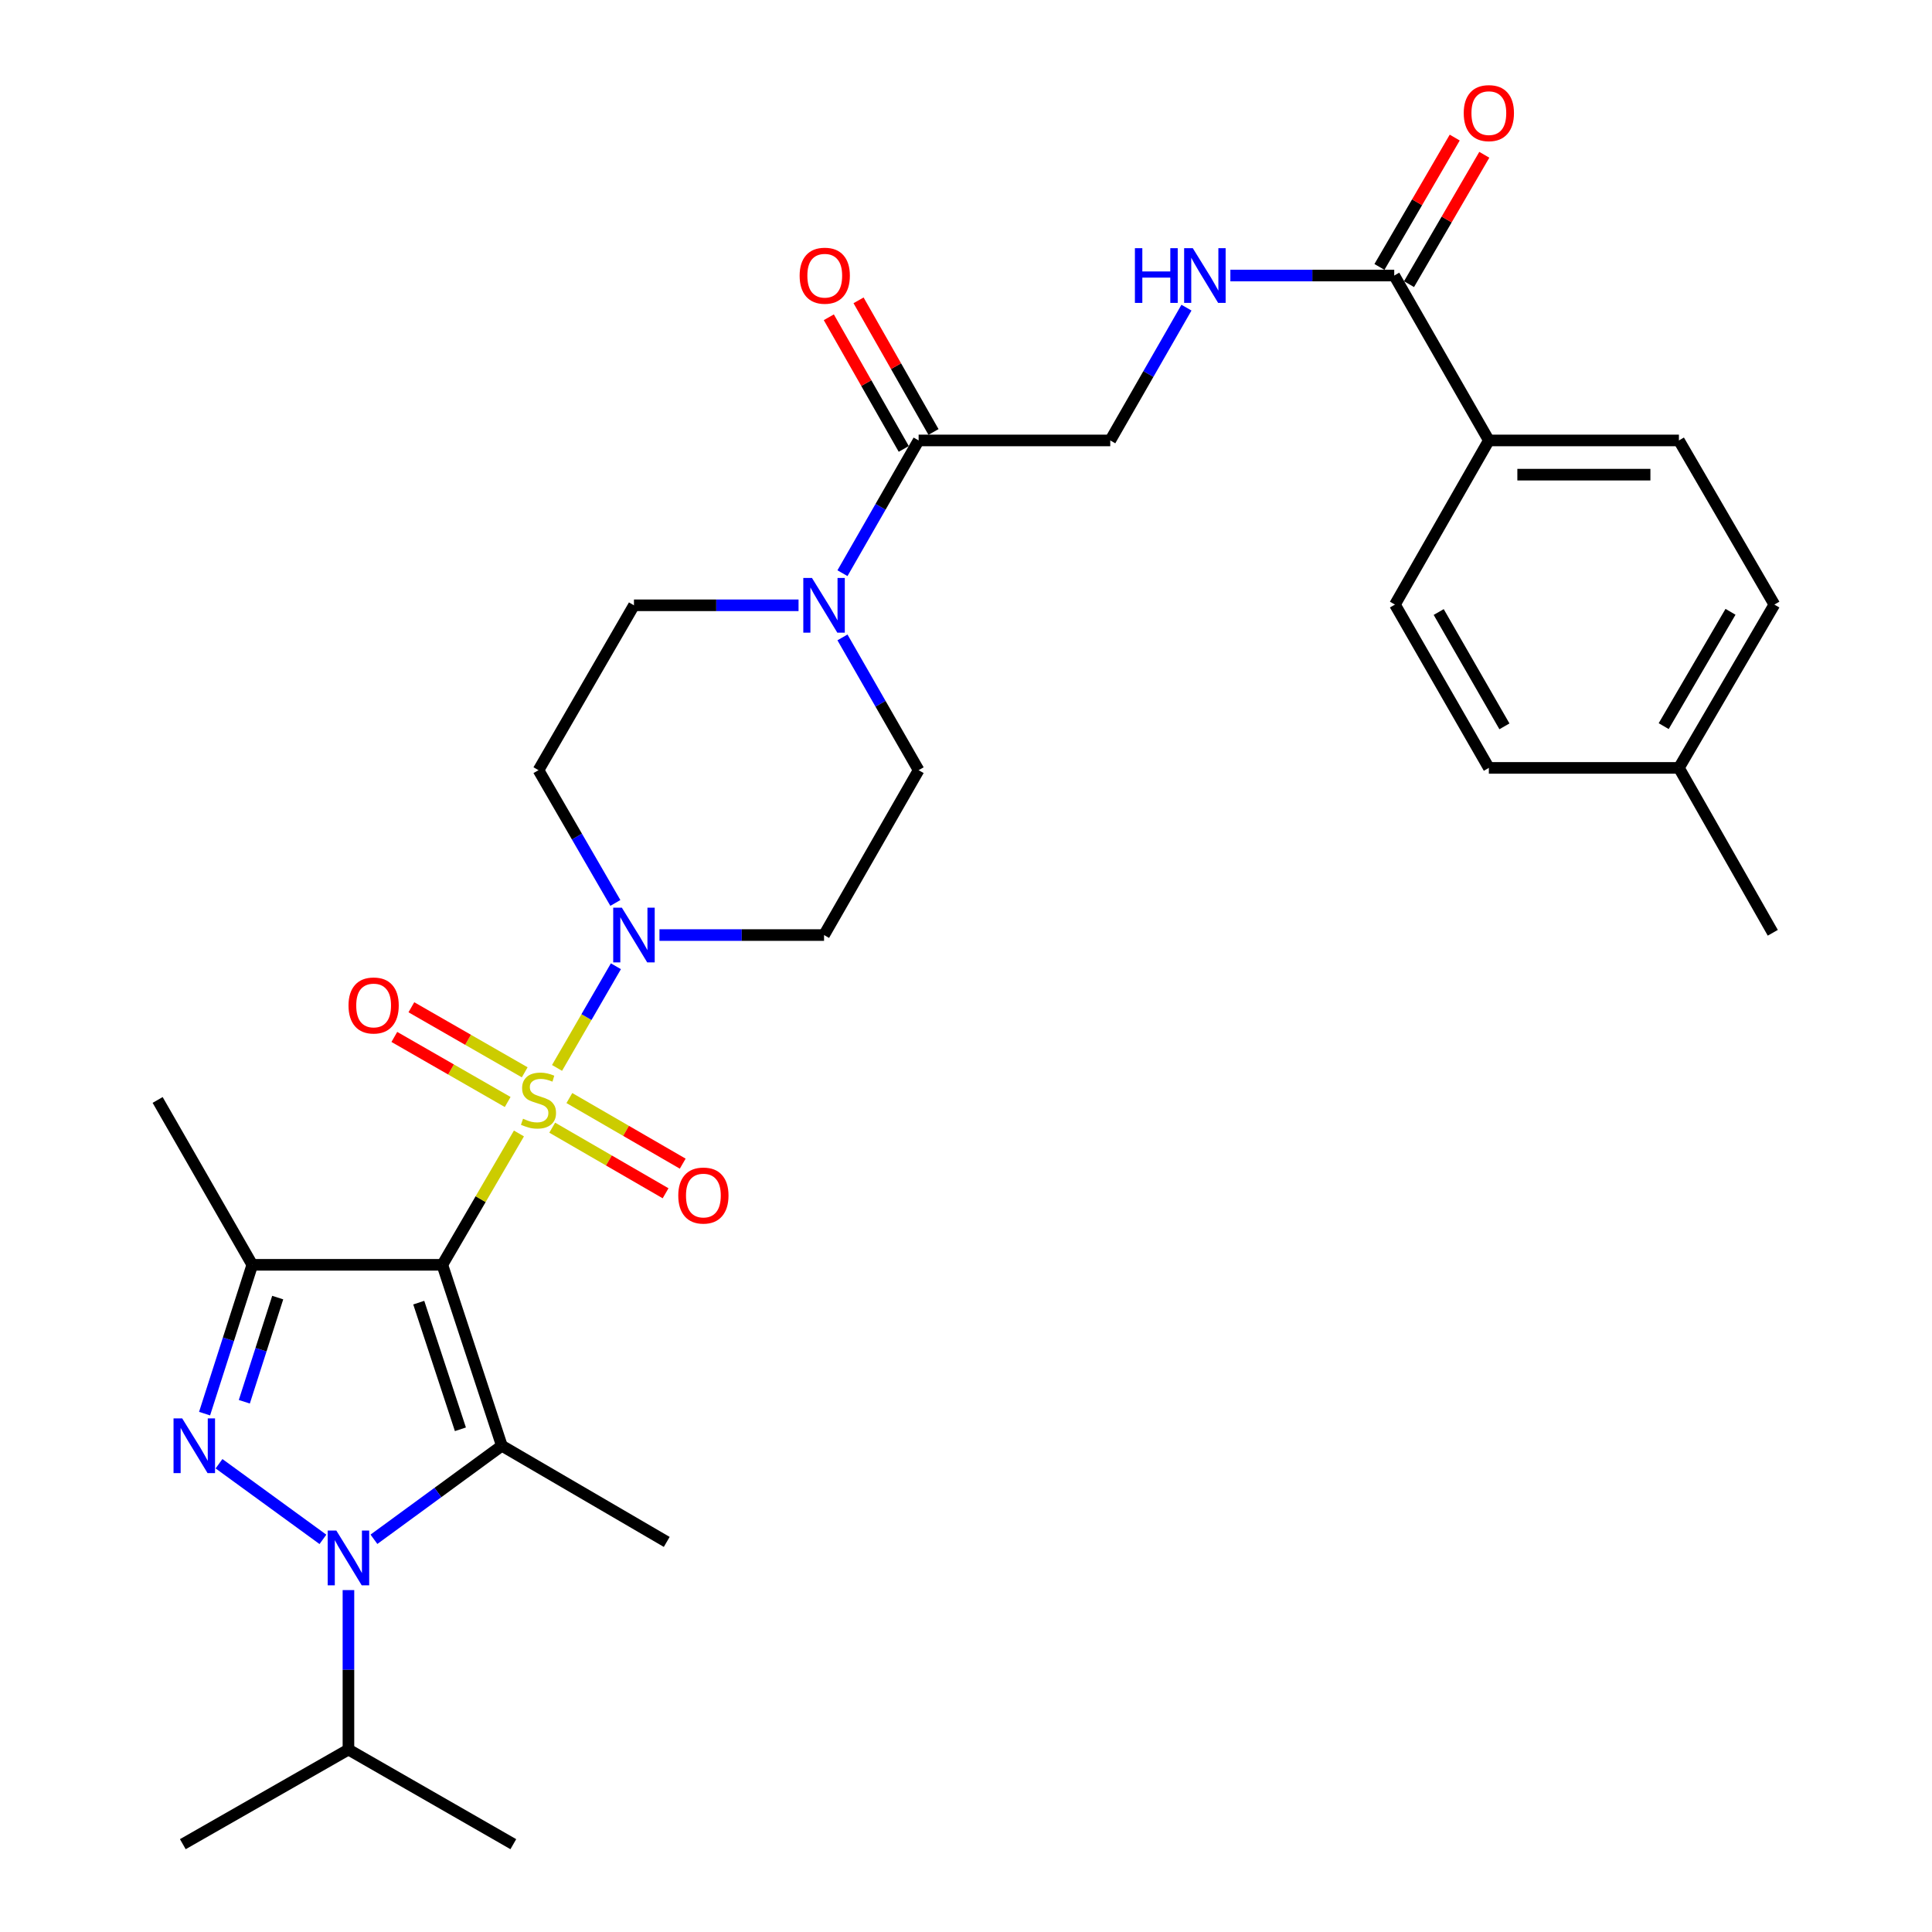 <?xml version='1.0' encoding='iso-8859-1'?>
<svg version='1.1' baseProfile='full'
              xmlns='http://www.w3.org/2000/svg'
                      xmlns:rdkit='http://www.rdkit.org/xml'
                      xmlns:xlink='http://www.w3.org/1999/xlink'
                  xml:space='preserve'
width='1000px' height='1000px' viewBox='0 0 1000 1000'>
<!-- END OF HEADER -->
<rect style='opacity:1.0;fill:#FFFFFF;stroke:none' width='1000' height='1000' x='0' y='0'> </rect>
<path class='bond-0' d='M 228.952,654.666 L 248.777,620.676' style='fill:none;fill-rule:evenodd;stroke:#000000;stroke-width:6px;stroke-linecap:butt;stroke-linejoin:miter;stroke-opacity:1' />
<path class='bond-0' d='M 248.777,620.676 L 268.602,586.685' style='fill:none;fill-rule:evenodd;stroke:#CCCC00;stroke-width:6px;stroke-linecap:butt;stroke-linejoin:miter;stroke-opacity:1' />
<path class='bond-1' d='M 228.952,654.666 L 259.75,748.312' style='fill:none;fill-rule:evenodd;stroke:#000000;stroke-width:6px;stroke-linecap:butt;stroke-linejoin:miter;stroke-opacity:1' />
<path class='bond-1' d='M 216.746,674.247 L 238.305,739.799' style='fill:none;fill-rule:evenodd;stroke:#000000;stroke-width:6px;stroke-linecap:butt;stroke-linejoin:miter;stroke-opacity:1' />
<path class='bond-4' d='M 228.952,654.666 L 130.583,654.666' style='fill:none;fill-rule:evenodd;stroke:#000000;stroke-width:6px;stroke-linecap:butt;stroke-linejoin:miter;stroke-opacity:1' />
<path class='bond-5' d='M 288.324,552.75 L 303.557,526.44' style='fill:none;fill-rule:evenodd;stroke:#CCCC00;stroke-width:6px;stroke-linecap:butt;stroke-linejoin:miter;stroke-opacity:1' />
<path class='bond-5' d='M 303.557,526.44 L 318.789,500.131' style='fill:none;fill-rule:evenodd;stroke:#0000FF;stroke-width:6px;stroke-linecap:butt;stroke-linejoin:miter;stroke-opacity:1' />
<path class='bond-9' d='M 271.591,555.031 L 242.258,538.193' style='fill:none;fill-rule:evenodd;stroke:#CCCC00;stroke-width:6px;stroke-linecap:butt;stroke-linejoin:miter;stroke-opacity:1' />
<path class='bond-9' d='M 242.258,538.193 L 212.926,521.355' style='fill:none;fill-rule:evenodd;stroke:#FF0000;stroke-width:6px;stroke-linecap:butt;stroke-linejoin:miter;stroke-opacity:1' />
<path class='bond-9' d='M 262.773,570.391 L 233.441,553.554' style='fill:none;fill-rule:evenodd;stroke:#CCCC00;stroke-width:6px;stroke-linecap:butt;stroke-linejoin:miter;stroke-opacity:1' />
<path class='bond-9' d='M 233.441,553.554 L 204.109,536.716' style='fill:none;fill-rule:evenodd;stroke:#FF0000;stroke-width:6px;stroke-linecap:butt;stroke-linejoin:miter;stroke-opacity:1' />
<path class='bond-10' d='M 285.831,583.682 L 315.168,600.66' style='fill:none;fill-rule:evenodd;stroke:#CCCC00;stroke-width:6px;stroke-linecap:butt;stroke-linejoin:miter;stroke-opacity:1' />
<path class='bond-10' d='M 315.168,600.66 L 344.505,617.639' style='fill:none;fill-rule:evenodd;stroke:#FF0000;stroke-width:6px;stroke-linecap:butt;stroke-linejoin:miter;stroke-opacity:1' />
<path class='bond-10' d='M 294.703,568.352 L 324.04,585.331' style='fill:none;fill-rule:evenodd;stroke:#CCCC00;stroke-width:6px;stroke-linecap:butt;stroke-linejoin:miter;stroke-opacity:1' />
<path class='bond-10' d='M 324.04,585.331 L 353.376,602.309' style='fill:none;fill-rule:evenodd;stroke:#FF0000;stroke-width:6px;stroke-linecap:butt;stroke-linejoin:miter;stroke-opacity:1' />
<path class='bond-2' d='M 259.75,748.312 L 226.651,772.522' style='fill:none;fill-rule:evenodd;stroke:#000000;stroke-width:6px;stroke-linecap:butt;stroke-linejoin:miter;stroke-opacity:1' />
<path class='bond-2' d='M 226.651,772.522 L 193.552,796.732' style='fill:none;fill-rule:evenodd;stroke:#0000FF;stroke-width:6px;stroke-linecap:butt;stroke-linejoin:miter;stroke-opacity:1' />
<path class='bond-23' d='M 259.75,748.312 L 345.101,798.092' style='fill:none;fill-rule:evenodd;stroke:#000000;stroke-width:6px;stroke-linecap:butt;stroke-linejoin:miter;stroke-opacity:1' />
<path class='bond-18' d='M 180.353,823.027 L 180.353,864.3' style='fill:none;fill-rule:evenodd;stroke:#0000FF;stroke-width:6px;stroke-linecap:butt;stroke-linejoin:miter;stroke-opacity:1' />
<path class='bond-18' d='M 180.353,864.3 L 180.353,905.573' style='fill:none;fill-rule:evenodd;stroke:#000000;stroke-width:6px;stroke-linecap:butt;stroke-linejoin:miter;stroke-opacity:1' />
<path class='bond-31' d='M 167.145,796.774 L 113.36,757.628' style='fill:none;fill-rule:evenodd;stroke:#0000FF;stroke-width:6px;stroke-linecap:butt;stroke-linejoin:miter;stroke-opacity:1' />
<path class='bond-3' d='M 105.889,731.694 L 118.236,693.18' style='fill:none;fill-rule:evenodd;stroke:#0000FF;stroke-width:6px;stroke-linecap:butt;stroke-linejoin:miter;stroke-opacity:1' />
<path class='bond-3' d='M 118.236,693.18 L 130.583,654.666' style='fill:none;fill-rule:evenodd;stroke:#000000;stroke-width:6px;stroke-linecap:butt;stroke-linejoin:miter;stroke-opacity:1' />
<path class='bond-3' d='M 126.459,725.547 L 135.102,698.587' style='fill:none;fill-rule:evenodd;stroke:#0000FF;stroke-width:6px;stroke-linecap:butt;stroke-linejoin:miter;stroke-opacity:1' />
<path class='bond-3' d='M 135.102,698.587 L 143.745,671.627' style='fill:none;fill-rule:evenodd;stroke:#000000;stroke-width:6px;stroke-linecap:butt;stroke-linejoin:miter;stroke-opacity:1' />
<path class='bond-24' d='M 130.583,654.666 L 81.59,569.335' style='fill:none;fill-rule:evenodd;stroke:#000000;stroke-width:6px;stroke-linecap:butt;stroke-linejoin:miter;stroke-opacity:1' />
<path class='bond-11' d='M 318.511,467.359 L 298.616,433.001' style='fill:none;fill-rule:evenodd;stroke:#0000FF;stroke-width:6px;stroke-linecap:butt;stroke-linejoin:miter;stroke-opacity:1' />
<path class='bond-11' d='M 298.616,433.001 L 278.722,398.643' style='fill:none;fill-rule:evenodd;stroke:#000000;stroke-width:6px;stroke-linecap:butt;stroke-linejoin:miter;stroke-opacity:1' />
<path class='bond-12' d='M 341.337,483.984 L 383.931,483.984' style='fill:none;fill-rule:evenodd;stroke:#0000FF;stroke-width:6px;stroke-linecap:butt;stroke-linejoin:miter;stroke-opacity:1' />
<path class='bond-12' d='M 383.931,483.984 L 426.526,483.984' style='fill:none;fill-rule:evenodd;stroke:#000000;stroke-width:6px;stroke-linecap:butt;stroke-linejoin:miter;stroke-opacity:1' />
<path class='bond-6' d='M 436.059,329.922 L 455.769,364.283' style='fill:none;fill-rule:evenodd;stroke:#0000FF;stroke-width:6px;stroke-linecap:butt;stroke-linejoin:miter;stroke-opacity:1' />
<path class='bond-6' d='M 455.769,364.283 L 475.479,398.643' style='fill:none;fill-rule:evenodd;stroke:#000000;stroke-width:6px;stroke-linecap:butt;stroke-linejoin:miter;stroke-opacity:1' />
<path class='bond-7' d='M 436.06,296.683 L 455.77,262.327' style='fill:none;fill-rule:evenodd;stroke:#0000FF;stroke-width:6px;stroke-linecap:butt;stroke-linejoin:miter;stroke-opacity:1' />
<path class='bond-7' d='M 455.77,262.327 L 475.479,227.971' style='fill:none;fill-rule:evenodd;stroke:#000000;stroke-width:6px;stroke-linecap:butt;stroke-linejoin:miter;stroke-opacity:1' />
<path class='bond-32' d='M 413.326,313.302 L 370.732,313.302' style='fill:none;fill-rule:evenodd;stroke:#0000FF;stroke-width:6px;stroke-linecap:butt;stroke-linejoin:miter;stroke-opacity:1' />
<path class='bond-32' d='M 370.732,313.302 L 328.137,313.302' style='fill:none;fill-rule:evenodd;stroke:#000000;stroke-width:6px;stroke-linecap:butt;stroke-linejoin:miter;stroke-opacity:1' />
<path class='bond-17' d='M 475.479,227.971 L 574.665,227.971' style='fill:none;fill-rule:evenodd;stroke:#000000;stroke-width:6px;stroke-linecap:butt;stroke-linejoin:miter;stroke-opacity:1' />
<path class='bond-19' d='M 483.175,223.59 L 463.781,189.522' style='fill:none;fill-rule:evenodd;stroke:#000000;stroke-width:6px;stroke-linecap:butt;stroke-linejoin:miter;stroke-opacity:1' />
<path class='bond-19' d='M 463.781,189.522 L 444.387,155.454' style='fill:none;fill-rule:evenodd;stroke:#FF0000;stroke-width:6px;stroke-linecap:butt;stroke-linejoin:miter;stroke-opacity:1' />
<path class='bond-19' d='M 467.783,232.353 L 448.389,198.285' style='fill:none;fill-rule:evenodd;stroke:#000000;stroke-width:6px;stroke-linecap:butt;stroke-linejoin:miter;stroke-opacity:1' />
<path class='bond-19' d='M 448.389,198.285 L 428.994,164.217' style='fill:none;fill-rule:evenodd;stroke:#FF0000;stroke-width:6px;stroke-linecap:butt;stroke-linejoin:miter;stroke-opacity:1' />
<path class='bond-8' d='M 721.652,142.62 L 679.245,142.62' style='fill:none;fill-rule:evenodd;stroke:#000000;stroke-width:6px;stroke-linecap:butt;stroke-linejoin:miter;stroke-opacity:1' />
<path class='bond-8' d='M 679.245,142.62 L 636.838,142.62' style='fill:none;fill-rule:evenodd;stroke:#0000FF;stroke-width:6px;stroke-linecap:butt;stroke-linejoin:miter;stroke-opacity:1' />
<path class='bond-14' d='M 721.652,142.62 L 770.625,227.971' style='fill:none;fill-rule:evenodd;stroke:#000000;stroke-width:6px;stroke-linecap:butt;stroke-linejoin:miter;stroke-opacity:1' />
<path class='bond-20' d='M 729.306,147.075 L 748.79,113.597' style='fill:none;fill-rule:evenodd;stroke:#000000;stroke-width:6px;stroke-linecap:butt;stroke-linejoin:miter;stroke-opacity:1' />
<path class='bond-20' d='M 748.79,113.597 L 768.273,80.119' style='fill:none;fill-rule:evenodd;stroke:#FF0000;stroke-width:6px;stroke-linecap:butt;stroke-linejoin:miter;stroke-opacity:1' />
<path class='bond-20' d='M 713.998,138.166 L 733.482,104.688' style='fill:none;fill-rule:evenodd;stroke:#000000;stroke-width:6px;stroke-linecap:butt;stroke-linejoin:miter;stroke-opacity:1' />
<path class='bond-20' d='M 733.482,104.688 L 752.965,71.21' style='fill:none;fill-rule:evenodd;stroke:#FF0000;stroke-width:6px;stroke-linecap:butt;stroke-linejoin:miter;stroke-opacity:1' />
<path class='bond-16' d='M 278.722,398.643 L 328.137,313.302' style='fill:none;fill-rule:evenodd;stroke:#000000;stroke-width:6px;stroke-linecap:butt;stroke-linejoin:miter;stroke-opacity:1' />
<path class='bond-15' d='M 426.526,483.984 L 475.479,398.643' style='fill:none;fill-rule:evenodd;stroke:#000000;stroke-width:6px;stroke-linecap:butt;stroke-linejoin:miter;stroke-opacity:1' />
<path class='bond-13' d='M 614.109,159.241 L 594.387,193.606' style='fill:none;fill-rule:evenodd;stroke:#0000FF;stroke-width:6px;stroke-linecap:butt;stroke-linejoin:miter;stroke-opacity:1' />
<path class='bond-13' d='M 594.387,193.606 L 574.665,227.971' style='fill:none;fill-rule:evenodd;stroke:#000000;stroke-width:6px;stroke-linecap:butt;stroke-linejoin:miter;stroke-opacity:1' />
<path class='bond-21' d='M 770.625,227.971 L 869.004,227.971' style='fill:none;fill-rule:evenodd;stroke:#000000;stroke-width:6px;stroke-linecap:butt;stroke-linejoin:miter;stroke-opacity:1' />
<path class='bond-21' d='M 785.382,245.683 L 854.247,245.683' style='fill:none;fill-rule:evenodd;stroke:#000000;stroke-width:6px;stroke-linecap:butt;stroke-linejoin:miter;stroke-opacity:1' />
<path class='bond-22' d='M 770.625,227.971 L 722.026,312.928' style='fill:none;fill-rule:evenodd;stroke:#000000;stroke-width:6px;stroke-linecap:butt;stroke-linejoin:miter;stroke-opacity:1' />
<path class='bond-28' d='M 180.353,905.573 L 94.628,954.545' style='fill:none;fill-rule:evenodd;stroke:#000000;stroke-width:6px;stroke-linecap:butt;stroke-linejoin:miter;stroke-opacity:1' />
<path class='bond-29' d='M 180.353,905.573 L 265.694,954.545' style='fill:none;fill-rule:evenodd;stroke:#000000;stroke-width:6px;stroke-linecap:butt;stroke-linejoin:miter;stroke-opacity:1' />
<path class='bond-25' d='M 869.004,227.971 L 918.41,312.928' style='fill:none;fill-rule:evenodd;stroke:#000000;stroke-width:6px;stroke-linecap:butt;stroke-linejoin:miter;stroke-opacity:1' />
<path class='bond-26' d='M 722.026,312.928 L 770.625,397.463' style='fill:none;fill-rule:evenodd;stroke:#000000;stroke-width:6px;stroke-linecap:butt;stroke-linejoin:miter;stroke-opacity:1' />
<path class='bond-26' d='M 744.671,316.781 L 778.69,375.955' style='fill:none;fill-rule:evenodd;stroke:#000000;stroke-width:6px;stroke-linecap:butt;stroke-linejoin:miter;stroke-opacity:1' />
<path class='bond-33' d='M 918.41,312.928 L 869.004,397.463' style='fill:none;fill-rule:evenodd;stroke:#000000;stroke-width:6px;stroke-linecap:butt;stroke-linejoin:miter;stroke-opacity:1' />
<path class='bond-33' d='M 895.707,316.671 L 861.123,375.845' style='fill:none;fill-rule:evenodd;stroke:#000000;stroke-width:6px;stroke-linecap:butt;stroke-linejoin:miter;stroke-opacity:1' />
<path class='bond-27' d='M 770.625,397.463 L 869.004,397.463' style='fill:none;fill-rule:evenodd;stroke:#000000;stroke-width:6px;stroke-linecap:butt;stroke-linejoin:miter;stroke-opacity:1' />
<path class='bond-30' d='M 869.004,397.463 L 917.593,482.804' style='fill:none;fill-rule:evenodd;stroke:#000000;stroke-width:6px;stroke-linecap:butt;stroke-linejoin:miter;stroke-opacity:1' />
<path  class='atom-1' d='M 270.722 579.055
Q 271.042 579.175, 272.362 579.735
Q 273.682 580.295, 275.122 580.655
Q 276.602 580.975, 278.042 580.975
Q 280.722 580.975, 282.282 579.695
Q 283.842 578.375, 283.842 576.095
Q 283.842 574.535, 283.042 573.575
Q 282.282 572.615, 281.082 572.095
Q 279.882 571.575, 277.882 570.975
Q 275.362 570.215, 273.842 569.495
Q 272.362 568.775, 271.282 567.255
Q 270.242 565.735, 270.242 563.175
Q 270.242 559.615, 272.642 557.415
Q 275.082 555.215, 279.882 555.215
Q 283.162 555.215, 286.882 556.775
L 285.962 559.855
Q 282.562 558.455, 280.002 558.455
Q 277.242 558.455, 275.722 559.615
Q 274.202 560.735, 274.242 562.695
Q 274.242 564.215, 275.002 565.135
Q 275.802 566.055, 276.922 566.575
Q 278.082 567.095, 280.002 567.695
Q 282.562 568.495, 284.082 569.295
Q 285.602 570.095, 286.682 571.735
Q 287.802 573.335, 287.802 576.095
Q 287.802 580.015, 285.162 582.135
Q 282.562 584.215, 278.202 584.215
Q 275.682 584.215, 273.762 583.655
Q 271.882 583.135, 269.642 582.215
L 270.722 579.055
' fill='#CCCC00'/>
<path  class='atom-3' d='M 174.093 792.227
L 183.373 807.227
Q 184.293 808.707, 185.773 811.387
Q 187.253 814.067, 187.333 814.227
L 187.333 792.227
L 191.093 792.227
L 191.093 820.547
L 187.213 820.547
L 177.253 804.147
Q 176.093 802.227, 174.853 800.027
Q 173.653 797.827, 173.293 797.147
L 173.293 820.547
L 169.613 820.547
L 169.613 792.227
L 174.093 792.227
' fill='#0000FF'/>
<path  class='atom-4' d='M 94.301 734.152
L 103.581 749.152
Q 104.501 750.632, 105.981 753.312
Q 107.461 755.992, 107.541 756.152
L 107.541 734.152
L 111.301 734.152
L 111.301 762.472
L 107.421 762.472
L 97.461 746.072
Q 96.301 744.152, 95.061 741.952
Q 93.861 739.752, 93.501 739.072
L 93.501 762.472
L 89.821 762.472
L 89.821 734.152
L 94.301 734.152
' fill='#0000FF'/>
<path  class='atom-6' d='M 321.877 469.824
L 331.157 484.824
Q 332.077 486.304, 333.557 488.984
Q 335.037 491.664, 335.117 491.824
L 335.117 469.824
L 338.877 469.824
L 338.877 498.144
L 334.997 498.144
L 325.037 481.744
Q 323.877 479.824, 322.637 477.624
Q 321.437 475.424, 321.077 474.744
L 321.077 498.144
L 317.397 498.144
L 317.397 469.824
L 321.877 469.824
' fill='#0000FF'/>
<path  class='atom-7' d='M 420.266 299.142
L 429.546 314.142
Q 430.466 315.622, 431.946 318.302
Q 433.426 320.982, 433.506 321.142
L 433.506 299.142
L 437.266 299.142
L 437.266 327.462
L 433.386 327.462
L 423.426 311.062
Q 422.266 309.142, 421.026 306.942
Q 419.826 304.742, 419.466 304.062
L 419.466 327.462
L 415.786 327.462
L 415.786 299.142
L 420.266 299.142
' fill='#0000FF'/>
<path  class='atom-10' d='M 180.39 520.432
Q 180.39 513.632, 183.75 509.832
Q 187.11 506.032, 193.39 506.032
Q 199.67 506.032, 203.03 509.832
Q 206.39 513.632, 206.39 520.432
Q 206.39 527.312, 202.99 531.232
Q 199.59 535.112, 193.39 535.112
Q 187.15 535.112, 183.75 531.232
Q 180.39 527.352, 180.39 520.432
M 193.39 531.912
Q 197.71 531.912, 200.03 529.032
Q 202.39 526.112, 202.39 520.432
Q 202.39 514.872, 200.03 512.072
Q 197.71 509.232, 193.39 509.232
Q 189.07 509.232, 186.71 512.032
Q 184.39 514.832, 184.39 520.432
Q 184.39 526.152, 186.71 529.032
Q 189.07 531.912, 193.39 531.912
' fill='#FF0000'/>
<path  class='atom-11' d='M 351.072 618.811
Q 351.072 612.011, 354.432 608.211
Q 357.792 604.411, 364.072 604.411
Q 370.352 604.411, 373.712 608.211
Q 377.072 612.011, 377.072 618.811
Q 377.072 625.691, 373.672 629.611
Q 370.272 633.491, 364.072 633.491
Q 357.832 633.491, 354.432 629.611
Q 351.072 625.731, 351.072 618.811
M 364.072 630.291
Q 368.392 630.291, 370.712 627.411
Q 373.072 624.491, 373.072 618.811
Q 373.072 613.251, 370.712 610.451
Q 368.392 607.611, 364.072 607.611
Q 359.752 607.611, 357.392 610.411
Q 355.072 613.211, 355.072 618.811
Q 355.072 624.531, 357.392 627.411
Q 359.752 630.291, 364.072 630.291
' fill='#FF0000'/>
<path  class='atom-14' d='M 587.427 128.46
L 591.267 128.46
L 591.267 140.5
L 605.747 140.5
L 605.747 128.46
L 609.587 128.46
L 609.587 156.78
L 605.747 156.78
L 605.747 143.7
L 591.267 143.7
L 591.267 156.78
L 587.427 156.78
L 587.427 128.46
' fill='#0000FF'/>
<path  class='atom-14' d='M 617.387 128.46
L 626.667 143.46
Q 627.587 144.94, 629.067 147.62
Q 630.547 150.3, 630.627 150.46
L 630.627 128.46
L 634.387 128.46
L 634.387 156.78
L 630.507 156.78
L 620.547 140.38
Q 619.387 138.46, 618.147 136.26
Q 616.947 134.06, 616.587 133.38
L 616.587 156.78
L 612.907 156.78
L 612.907 128.46
L 617.387 128.46
' fill='#0000FF'/>
<path  class='atom-20' d='M 413.89 142.7
Q 413.89 135.9, 417.25 132.1
Q 420.61 128.3, 426.89 128.3
Q 433.17 128.3, 436.53 132.1
Q 439.89 135.9, 439.89 142.7
Q 439.89 149.58, 436.49 153.5
Q 433.09 157.38, 426.89 157.38
Q 420.65 157.38, 417.25 153.5
Q 413.89 149.62, 413.89 142.7
M 426.89 154.18
Q 431.21 154.18, 433.53 151.3
Q 435.89 148.38, 435.89 142.7
Q 435.89 137.14, 433.53 134.34
Q 431.21 131.5, 426.89 131.5
Q 422.57 131.5, 420.21 134.3
Q 417.89 137.1, 417.89 142.7
Q 417.89 148.42, 420.21 151.3
Q 422.57 154.18, 426.89 154.18
' fill='#FF0000'/>
<path  class='atom-21' d='M 757.625 58.55
Q 757.625 51.75, 760.985 47.95
Q 764.345 44.15, 770.625 44.15
Q 776.905 44.15, 780.265 47.95
Q 783.625 51.75, 783.625 58.55
Q 783.625 65.43, 780.225 69.35
Q 776.825 73.23, 770.625 73.23
Q 764.385 73.23, 760.985 69.35
Q 757.625 65.47, 757.625 58.55
M 770.625 70.03
Q 774.945 70.03, 777.265 67.15
Q 779.625 64.23, 779.625 58.55
Q 779.625 52.99, 777.265 50.19
Q 774.945 47.35, 770.625 47.35
Q 766.305 47.35, 763.945 50.15
Q 761.625 52.95, 761.625 58.55
Q 761.625 64.27, 763.945 67.15
Q 766.305 70.03, 770.625 70.03
' fill='#FF0000'/>
</svg>
